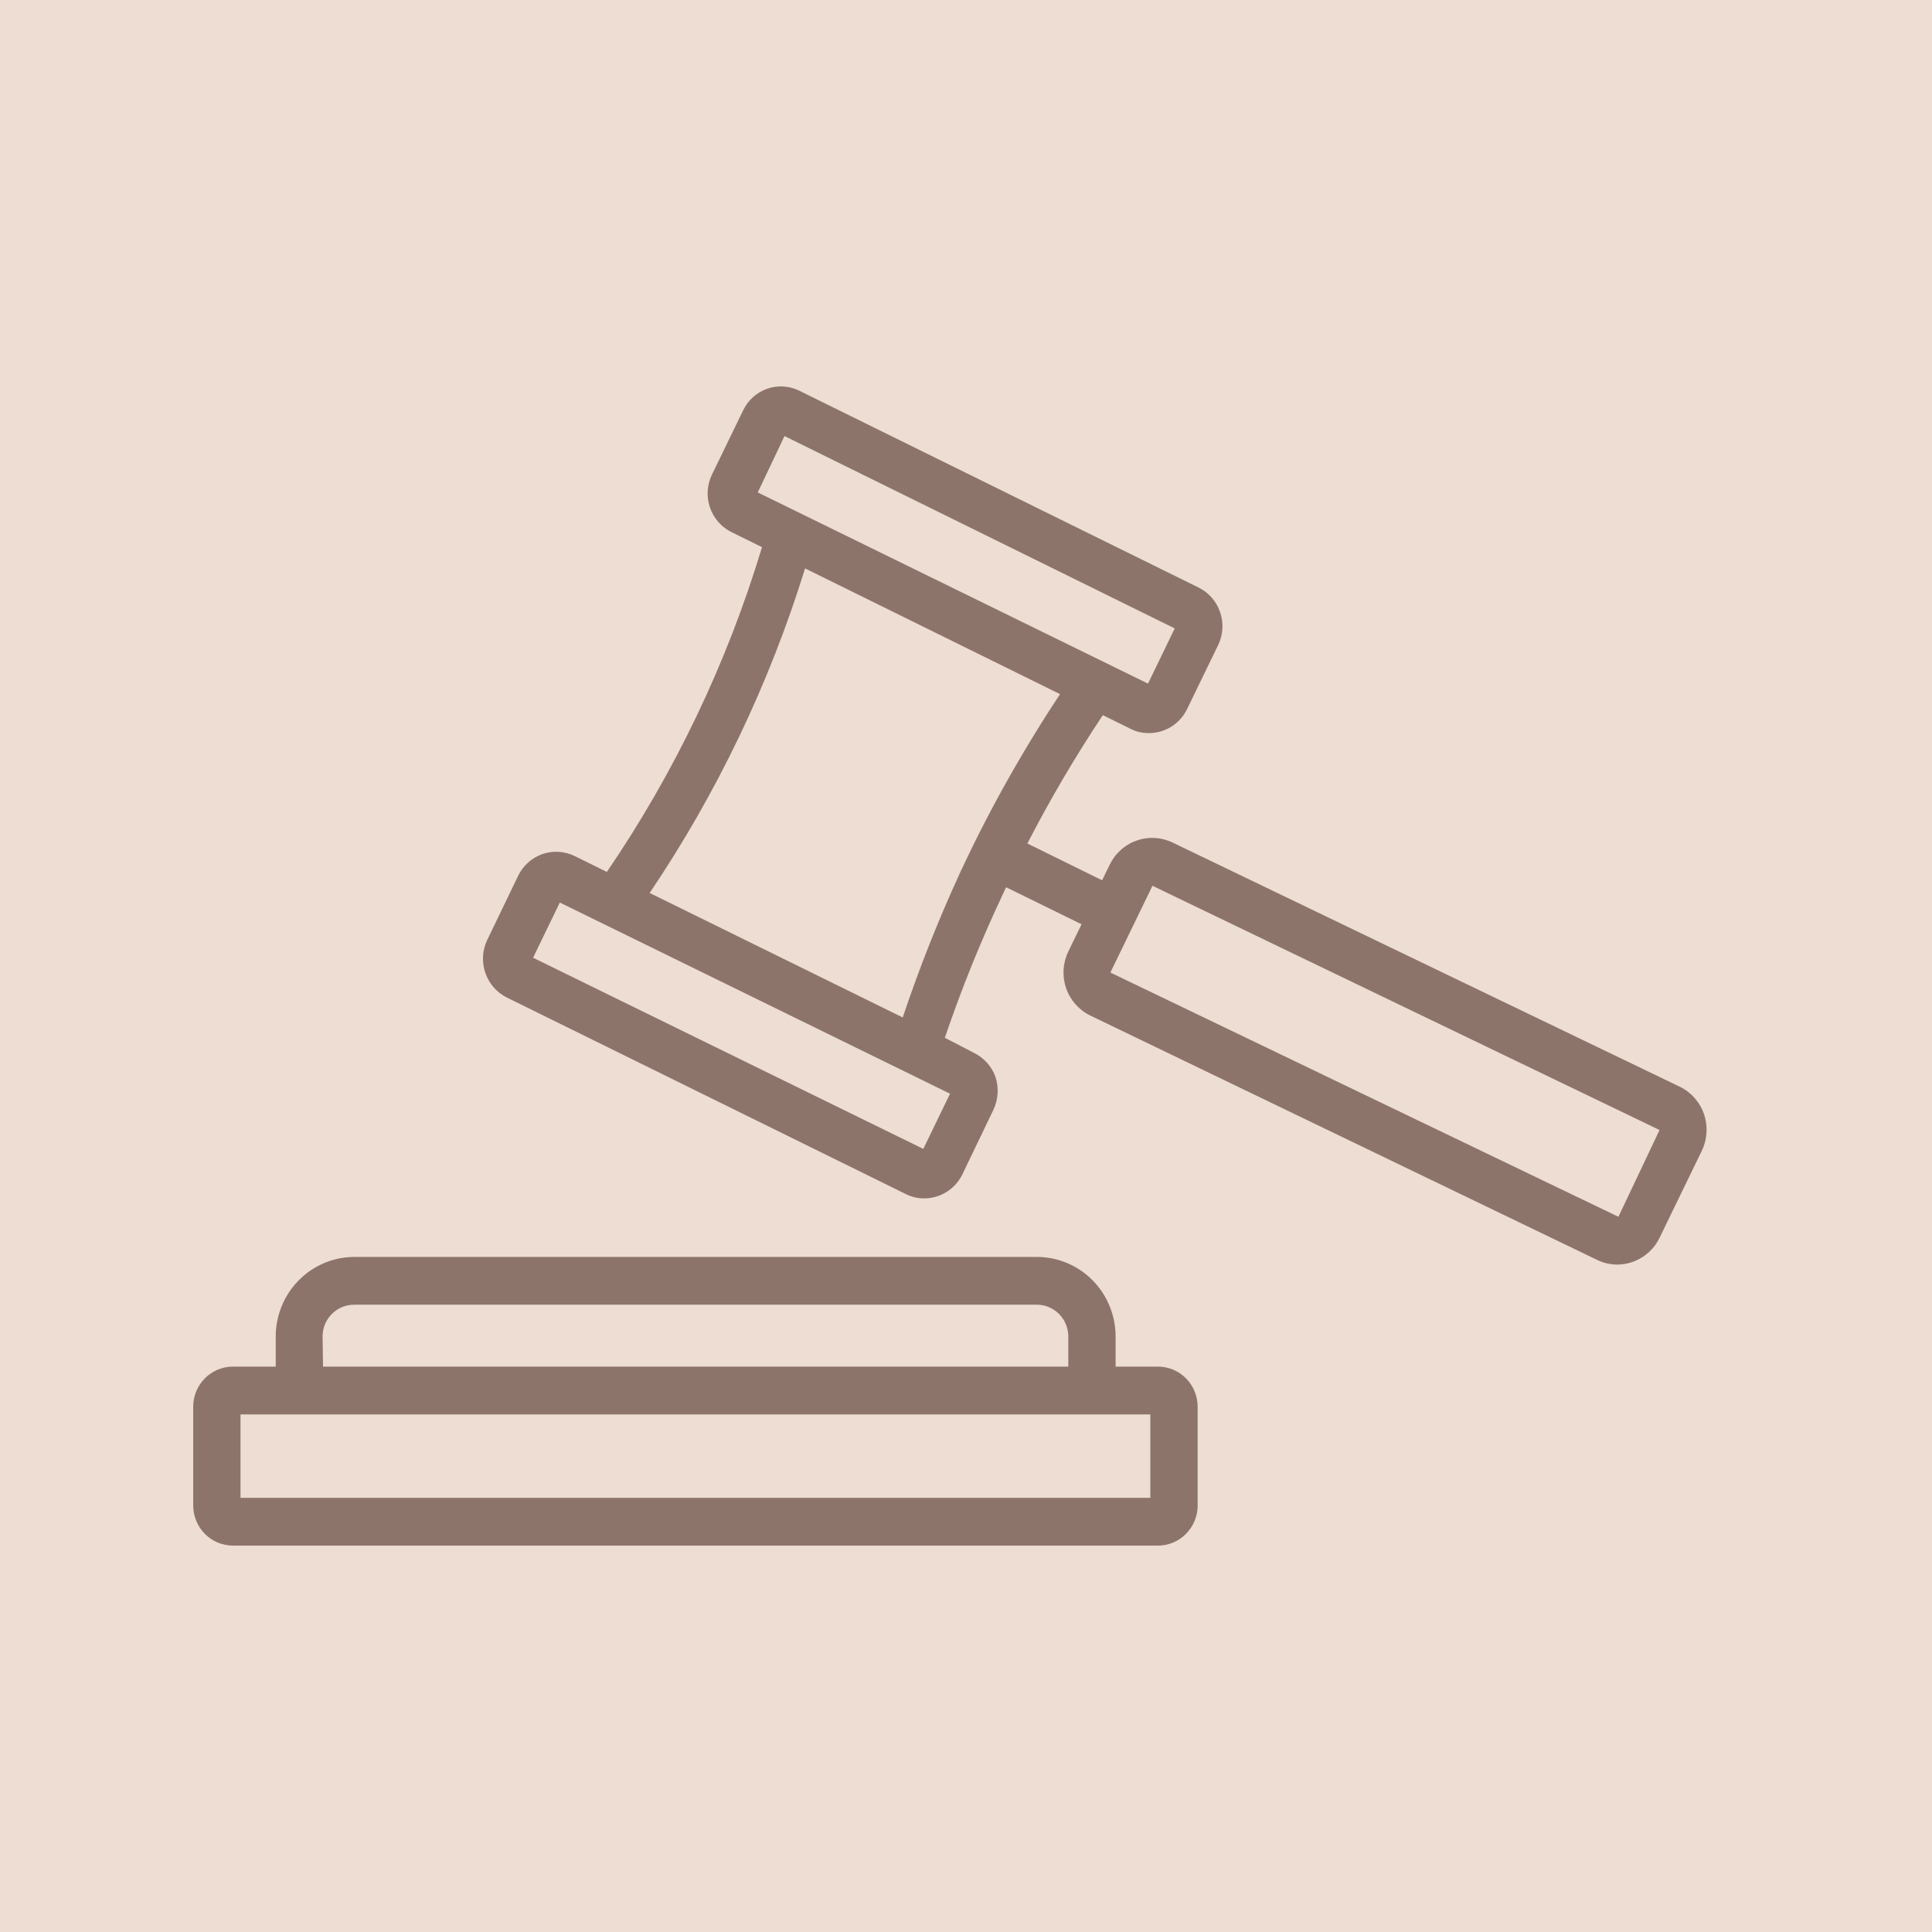 <?xml version="1.0" encoding="UTF-8"?> <svg xmlns="http://www.w3.org/2000/svg" width="60" height="60" viewBox="0 0 60 60" fill="none"> <rect width="60" height="60" fill="#EDDDD3"></rect> <path d="M52.186 33.758L36.431 26.173C36.257 26.087 36.068 26.037 35.875 26.024C35.682 26.012 35.489 26.038 35.306 26.102C35.123 26.165 34.954 26.264 34.81 26.394C34.665 26.523 34.547 26.68 34.462 26.856L34.227 27.338L31.906 26.195C32.613 24.824 33.395 23.493 34.249 22.21L35.108 22.633C35.286 22.724 35.483 22.77 35.681 22.767C35.927 22.767 36.169 22.698 36.378 22.567C36.587 22.436 36.755 22.248 36.864 22.025L37.833 20.028C37.986 19.71 38.007 19.344 37.892 19.011C37.778 18.677 37.538 18.402 37.224 18.247V18.247L24.833 12.139C24.678 12.061 24.51 12.015 24.337 12.003C24.165 11.991 23.992 12.014 23.828 12.071C23.665 12.128 23.515 12.217 23.386 12.333C23.256 12.449 23.152 12.59 23.077 12.748L22.108 14.744C21.956 15.062 21.934 15.428 22.049 15.762C22.163 16.096 22.403 16.37 22.717 16.525L23.665 16.993C22.581 20.585 20.956 23.987 18.846 27.079L17.855 26.589C17.7 26.512 17.531 26.466 17.358 26.455C17.185 26.443 17.012 26.467 16.848 26.523C16.685 26.58 16.534 26.668 16.404 26.784C16.274 26.9 16.168 27.04 16.092 27.197L15.13 29.194C14.979 29.511 14.958 29.876 15.071 30.209C15.183 30.542 15.421 30.817 15.732 30.975L28.131 37.083C28.308 37.173 28.505 37.219 28.703 37.217C28.949 37.216 29.19 37.147 29.399 37.015C29.608 36.884 29.777 36.697 29.886 36.474L30.856 34.456C31.003 34.137 31.024 33.773 30.914 33.439C30.795 33.114 30.555 32.848 30.246 32.697L29.343 32.229C29.858 30.711 30.459 29.225 31.142 27.776L31.245 27.554L33.588 28.704L33.177 29.55C33.092 29.726 33.042 29.917 33.03 30.112C33.019 30.308 33.045 30.503 33.109 30.688C33.172 30.873 33.271 31.043 33.4 31.189C33.529 31.335 33.685 31.454 33.86 31.539L49.593 39.124C49.791 39.223 50.01 39.274 50.232 39.272C50.505 39.27 50.772 39.191 51.002 39.044C51.233 38.898 51.419 38.689 51.539 38.441L52.847 35.747C53.02 35.395 53.047 34.987 52.924 34.614C52.8 34.241 52.534 33.933 52.186 33.758ZM24.363 13.542L36.482 19.516L35.652 21.23L23.533 15.293L24.363 13.542ZM28.674 35.68L16.555 29.743L17.385 28.029L29.504 33.966L28.674 35.68ZM28.035 31.598L20.176 27.732C22.267 24.631 23.893 21.235 25.002 17.653L32.92 21.557C32.077 22.831 31.302 24.148 30.599 25.505C30.341 26.003 30.077 26.544 29.813 27.108C29.14 28.571 28.547 30.07 28.035 31.598V31.598ZM50.261 37.788L34.484 30.203L35.791 27.509L51.539 35.094L50.261 37.788ZM37.194 46.761V43.688C37.194 43.357 37.064 43.04 36.833 42.806C36.602 42.573 36.288 42.441 35.96 42.441H34.646V41.499C34.644 40.845 34.385 40.218 33.927 39.756C33.468 39.294 32.847 39.035 32.2 39.035H11.009C10.362 39.035 9.741 39.294 9.282 39.756C8.824 40.218 8.565 40.845 8.563 41.499V42.441H7.234C6.907 42.441 6.593 42.573 6.361 42.806C6.13 43.04 6 43.357 6 43.688V46.761C6.002 47.09 6.133 47.405 6.364 47.637C6.595 47.87 6.908 48 7.234 48H35.96C36.286 48 36.599 47.87 36.83 47.637C37.062 47.405 37.193 47.09 37.194 46.761V46.761ZM10.018 41.499C10.02 41.238 10.123 40.989 10.306 40.806C10.489 40.622 10.737 40.519 10.995 40.519H32.185C32.314 40.517 32.442 40.541 32.562 40.589C32.681 40.638 32.791 40.709 32.883 40.8C32.975 40.891 33.048 41 33.099 41.12C33.149 41.24 33.176 41.368 33.177 41.499V42.441H10.032L10.018 41.499ZM35.725 46.516H7.469V43.926H35.725V46.516Z" fill="#2E0D04" fill-opacity="0.5"></path> </svg> 